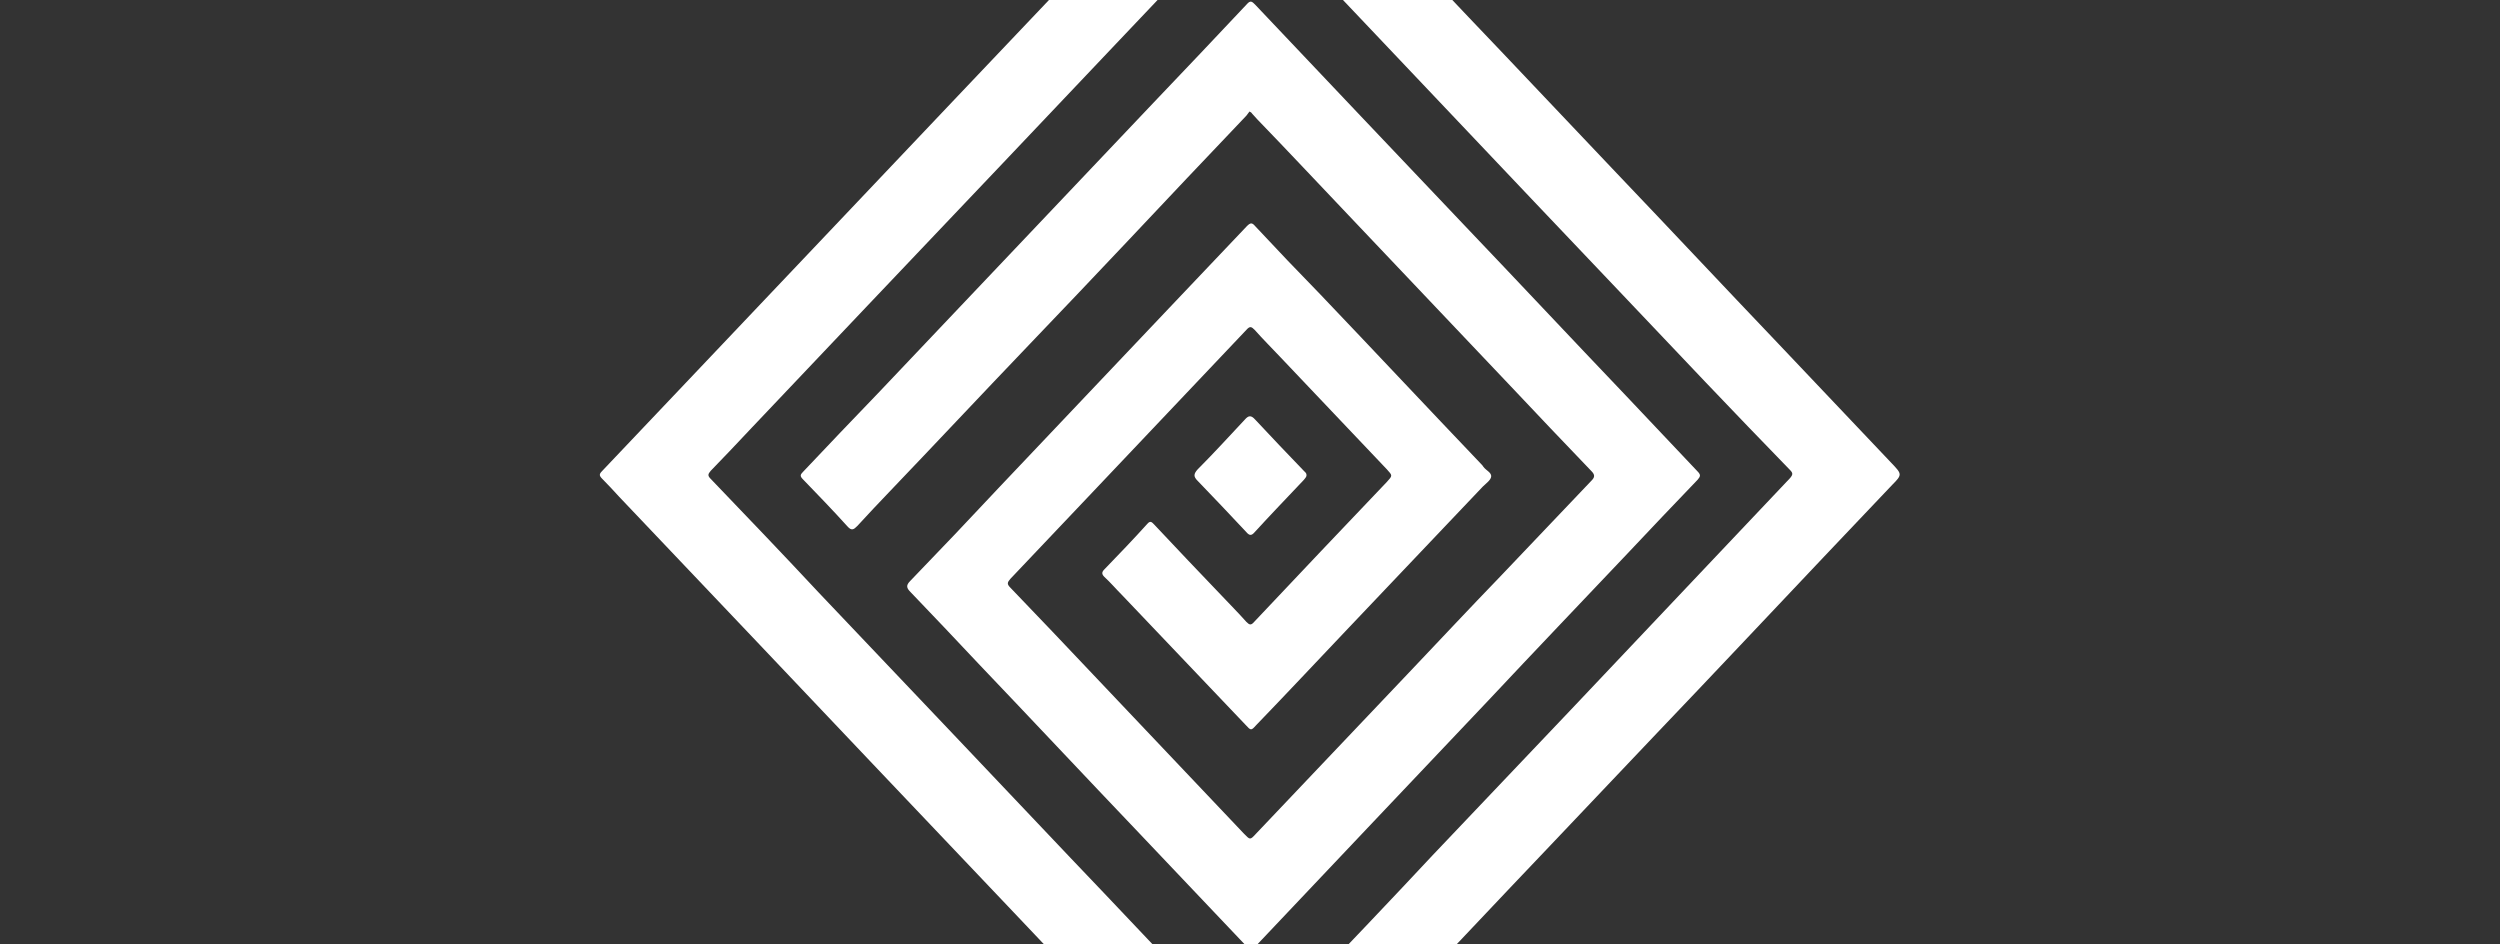 <?xml version="1.0" encoding="utf-8"?>
<!-- Generator: Adobe Illustrator 26.1.0, SVG Export Plug-In . SVG Version: 6.00 Build 0)  -->
<!DOCTYPE svg PUBLIC "-//W3C//DTD SVG 1.1//EN" "http://www.w3.org/Graphics/SVG/1.1/DTD/svg11.dtd">
<svg version="1.1" id="Ebene_1" xmlns:x="http://ns.adobe.com/Extensibility/1.0/" xmlns:i="http://ns.adobe.com/AdobeIllustrator/10.0/" xmlns:graph="http://ns.adobe.com/Graphs/1.0/"
	 xmlns="http://www.w3.org/2000/svg" xmlns:xlink="http://www.w3.org/1999/xlink" x="0px" y="0px" viewBox="0 0 482 182"
	 style="enable-background:new 0 0 482 182;" xml:space="preserve">
<rect x="0" y="0" width="482" height="182" fill="#333333" stroke="none"/>
<style type="text/css">
	.st0{fill:#FFFFFF;}
</style>
<path class="st0" d="M241.2-41c0.2,0.3,0.3,0.5,0.4,0.6c7.2,7.6,14.4,15.1,21.6,22.7c8.9,9.3,17.7,18.7,26.6,28
	c7.3,7.7,14.6,15.4,21.9,23.1c10.4,10.9,20.7,21.9,31.1,32.8c7.3,7.7,14.6,15.4,21.9,23.1c2,2.1,2.1,2.2,0.1,4.2
	c-4.4,4.6-8.7,9.2-13.1,13.8c-10.8,11.4-21.5,22.8-32.3,34.1c-6.8,7.2-13.6,14.3-20.4,21.5c-10.4,10.9-20.7,21.9-31.1,32.8
	c-2.3,2.4-4.5,4.7-6.7,7.2c-0.6,0.6-0.9,0.5-1.4,0c-3-3.2-6-6.4-9-9.5c-0.6-0.7-0.6-1,0-1.7c8.5-8.9,17-17.8,25.4-26.8
	c8.9-9.4,17.8-18.7,26.7-28.1c8.8-9.3,17.5-18.5,26.3-27.8c5.3-5.6,10.6-11.2,15.9-16.8c0.6-0.7,0.6-1,0-1.6
	c-10.8-11.1-21.5-22.4-32.2-33.7c-5.7-6-11.4-12-17.1-18c-10.9-11.5-21.8-23-32.7-34.5c-6.8-7.2-13.7-14.4-20.5-21.6
	c-1.6-1.6-1.6-1.6-3.1,0c-8.1,8.5-16.1,17-24.2,25.5c-7.3,7.7-14.6,15.4-21.9,23.1c-8.8,9.3-17.7,18.6-26.5,27.9
	c-7.3,7.7-14.7,15.5-22,23.2c-2.6,2.8-5.3,5.6-7.9,8.3c-0.5,0.6-0.6,0.9,0,1.5c7,7.3,14,14.6,20.9,22c8.8,9.3,17.7,18.6,26.5,27.9
	c7.3,7.7,14.6,15.4,21.9,23.1c8.9,9.3,17.7,18.7,26.6,28c5.8,6.1,11.7,12.3,17.5,18.4c1.2,1.3,1.2,1.3,0,2.5
	c-2.8,2.9-5.6,5.8-8.3,8.8c-0.8,0.8-1.2,0.8-2,0c-7.9-8.4-15.8-16.7-23.8-25.1c-7.3-7.7-14.6-15.4-21.9-23.1
	c-8.8-9.3-17.7-18.6-26.5-27.9c-7.3-7.7-14.7-15.5-22-23.2c-8.8-9.3-17.7-18.6-26.5-27.9c-1.1-1.2-2.2-2.4-3.3-3.5
	c-0.6-0.6-0.6-0.9,0-1.5c4.9-5.2,9.9-10.4,14.8-15.6c10.4-11,20.9-22,31.3-33c7.3-7.7,14.6-15.4,21.9-23.1
	c8.8-9.3,17.7-18.6,26.5-27.9c7.3-7.7,14.7-15.5,22-23.2c2.6-2.8,5.2-5.5,7.8-8.3C240.6-40.5,240.8-40.6,241.2-41z"/>
<path class="st0" d="M240.9,21.5c-0.2,0.3-0.4,0.5-0.6,0.8c-7.7,8.1-15.4,16.2-23,24.3c-6.4,6.8-12.9,13.6-19.3,20.3
	c-8.9,9.3-17.7,18.7-26.6,28c-2,2.1-4.1,4.3-6.1,6.5c-0.7,0.7-1.1,1-1.9,0.1c-2.8-3.1-5.7-6.1-8.6-9.1c-0.6-0.6-0.5-0.9,0-1.4
	c4.8-5.1,9.6-10.1,14.5-15.2c10.4-11,20.8-21.9,31.2-32.9c7.3-7.7,14.6-15.4,21.9-23.1c6-6.3,12-12.6,18-19c0.7-0.8,1-0.5,1.6,0.1
	c6.6,7,13.2,13.9,19.8,20.9c6.8,7.2,13.7,14.4,20.5,21.6c10.4,10.9,20.7,21.9,31.1,32.8c4.6,4.9,9.3,9.8,13.9,14.7
	c0.7,0.7,0.5,1,0,1.6c-4.5,4.7-9,9.4-13.5,14.2c-8.9,9.4-17.9,18.8-26.8,28.3c-7.2,7.6-14.5,15.3-21.7,22.9
	c-7.7,8.1-15.3,16.2-23,24.3c-1.1,1.2-1.1,1.2-2.2,0c-6.8-7.2-13.6-14.3-20.4-21.5c-10.4-10.9-20.7-21.9-31.1-32.8
	c-4.3-4.6-8.7-9.2-13-13.7c-0.8-0.8-1-1.3-0.1-2.2c5.8-6,11.5-12,17.2-18.1c10.9-11.5,21.8-23,32.7-34.5c5-5.3,10-10.5,15-15.8
	c0.7-0.7,1-0.7,1.6,0c4.1,4.4,8.3,8.8,12.5,13.1c10.4,10.9,20.7,21.9,31.1,32.8c0.1,0.1,0.3,0.3,0.4,0.5c0.5,0.7,1.6,1.1,1.5,1.9
	c-0.1,0.7-1,1.3-1.6,1.9c-8.8,9.3-17.7,18.6-26.5,27.9c-5.7,6-11.4,12.1-17.2,18.1c-1,1.1-1,1.1-2.1-0.1
	c-7.9-8.3-15.8-16.6-23.7-24.9c-1.2-1.2-2.3-2.5-3.5-3.6c-0.5-0.5-0.5-0.9,0-1.4c2.8-2.9,5.6-5.8,8.3-8.8c0.6-0.7,0.9-0.3,1.3,0.1
	c4.3,4.6,8.7,9.2,13,13.7c1.6,1.7,3.2,3.3,4.8,5.1c0.6,0.6,0.9,0.7,1.5,0c8.5-9,17-18,25.6-27c1.1-1.2,1.1-1.2,0-2.4
	c-6.8-7.2-13.7-14.4-20.5-21.6c-1.7-1.8-3.4-3.5-5-5.3c-0.6-0.6-0.9-0.8-1.6,0c-10.2,10.8-20.5,21.6-30.8,32.5
	c-4.9,5.2-9.8,10.3-14.7,15.5c-0.6,0.7-0.7,1,0,1.7c5.4,5.6,10.7,11.2,16,16.8c9.7,10.2,19.4,20.5,29.1,30.7c1.1,1.1,1.1,1.2,2.2,0
	c10-10.5,19.9-21,29.9-31.5c5.7-6,11.4-12.1,17.2-18.1c5.9-6.2,11.8-12.4,17.7-18.6c0.7-0.7,0.5-1.2-0.1-1.8
	c-5.2-5.4-10.4-10.9-15.5-16.3c-10.4-11-20.9-22-31.3-33c-5.9-6.2-11.7-12.4-17.6-18.5c-0.3-0.3-0.6-0.7-1-1.1
	C241.3,21.7,241.1,21.6,240.9,21.5z"/>
<path class="st0" d="M251.9,91.6c0,0.4-0.3,0.6-0.5,0.9c-3.2,3.4-6.4,6.7-9.5,10.1c-0.6,0.7-1,0.7-1.6,0c-3.1-3.3-6.2-6.6-9.4-9.9
	c-0.8-0.8-0.8-1.3,0-2.2c3.1-3.1,6.1-6.4,9.1-9.6c0.7-0.8,1.2-0.9,2,0c3.1,3.3,6.2,6.6,9.4,9.9C251.6,91,251.9,91.2,251.9,91.6z"/>
</svg>
